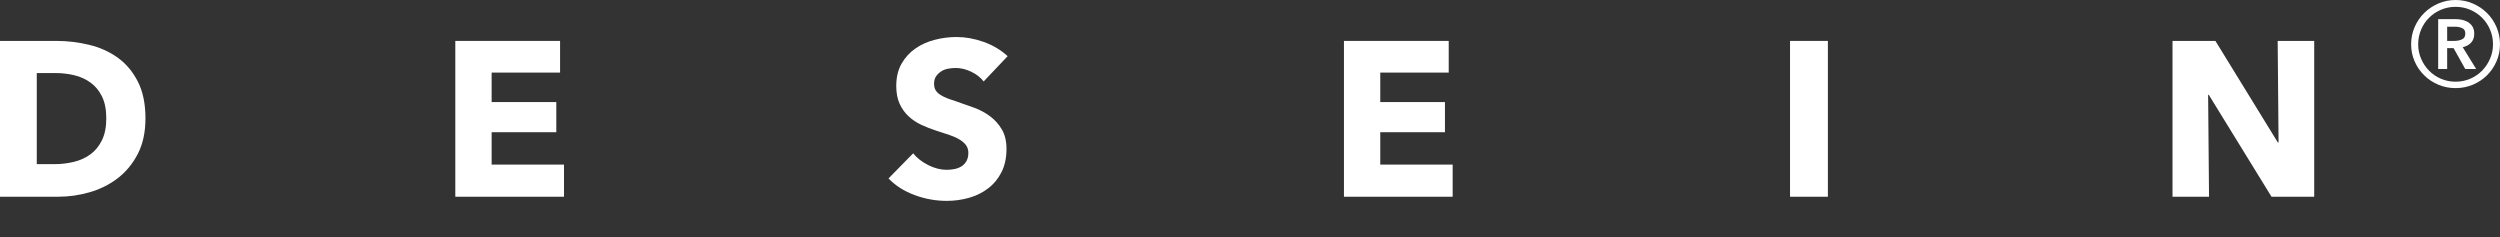 <?xml version="1.0" encoding="UTF-8"?><svg id="Ebene_1" xmlns="http://www.w3.org/2000/svg" viewBox="0 0 603.76 57.31"><rect x="0" y="0" width="603.76" height="57.31" fill="#333333" stroke="none"/><defs><style>.cls-1{fill:#fff;}</style></defs><path class="cls-1" d="M602.91,6.52c-.56-1.3-1.33-2.43-2.3-3.39-.97-.96-2.11-1.72-3.41-2.28-1.3-.56-2.69-.85-4.16-.85s-2.87,.28-4.17,.85c-1.3,.56-2.44,1.33-3.41,2.28-.97,.96-1.74,2.09-2.31,3.39-.56,1.3-.85,2.69-.85,4.17s.28,2.86,.85,4.14c.56,1.29,1.33,2.41,2.31,3.37,.97,.96,2.11,1.71,3.41,2.26,1.3,.55,2.69,.82,4.17,.82s2.86-.28,4.16-.82c1.3-.55,2.44-1.3,3.41-2.26,.97-.96,1.74-2.08,2.3-3.37,.57-1.29,.85-2.67,.85-4.14s-.28-2.86-.85-4.17Zm-1.55,7.65c-.47,1.1-1.11,2.06-1.93,2.9-.82,.83-1.77,1.48-2.87,1.95-1.1,.47-2.28,.71-3.53,.71s-2.43-.24-3.53-.71c-1.1-.47-2.06-1.12-2.87-1.95-.82-.83-1.46-1.8-1.93-2.9-.47-1.1-.7-2.26-.7-3.48s.24-2.43,.7-3.53c.47-1.1,1.11-2.06,1.93-2.87,.81-.82,1.77-1.46,2.87-1.93,1.1-.47,2.27-.71,3.53-.71s2.43,.24,3.53,.71c1.1,.47,2.06,1.11,2.87,1.93,.82,.82,1.46,1.77,1.93,2.87,.47,1.1,.71,2.27,.71,3.53s-.24,2.38-.71,3.48Z"/><path class="cls-1" d="M596.79,10.29c.5-.55,.75-1.26,.75-2.14,0-.66-.13-1.21-.38-1.65-.25-.44-.59-.8-1.01-1.08-.42-.28-.9-.48-1.43-.61-.53-.12-1.08-.19-1.65-.19h-4.24v12.05h2.17v-5.04h1.55l2.82,5.04h2.64l-3.25-5.27c.85-.19,1.52-.56,2.02-1.11Zm-4.05-.4h-1.74v-3.44h1.98c.56,0,1.11,.11,1.62,.33,.52,.22,.78,.66,.78,1.32,0,.72-.28,1.2-.85,1.43-.56,.24-1.16,.35-1.79,.35Z"/><path class="cls-1" d="M28.38,13.89c-2.02-1.44-4.32-2.46-6.91-3.08-2.59-.62-5.21-.93-7.87-.93H0V47.51H14.03c2.59,0,5.14-.36,7.65-1.09,2.52-.73,4.77-1.86,6.78-3.4,2-1.54,3.61-3.51,4.84-5.9,1.22-2.39,1.83-5.23,1.83-8.53,0-3.54-.62-6.52-1.86-8.93-1.24-2.41-2.87-4.33-4.89-5.77Zm-3.75,19.96c-.69,1.42-1.61,2.55-2.76,3.4-1.15,.85-2.48,1.46-3.99,1.83-1.51,.37-3.07,.56-4.7,.56h-4.3V17.64h4.52c1.56,0,3.07,.18,4.54,.53,1.47,.35,2.78,.95,3.93,1.78,1.15,.83,2.07,1.95,2.76,3.35s1.04,3.16,1.04,5.29-.35,3.84-1.04,5.26Z"/><polygon class="cls-1" points="118.73 31.93 134.35 31.93 134.35 24.65 118.73 24.65 118.73 17.53 135.26 17.53 135.26 9.88 109.96 9.88 109.96 47.51 136.21 47.51 136.21 39.75 118.73 39.75 118.73 31.93"/><path class="cls-1" d="M227.36,17.19c.5-.3,1.05-.5,1.67-.61,.62-.11,1.23-.16,1.83-.16,1.17,0,2.38,.29,3.64,.88,1.26,.58,2.28,1.37,3.06,2.37l5.79-6.11c-1.67-1.52-3.61-2.67-5.82-3.45-2.21-.78-4.38-1.17-6.51-1.17-1.77,0-3.53,.22-5.26,.67-1.74,.44-3.29,1.14-4.68,2.1-1.38,.96-2.5,2.18-3.35,3.67-.85,1.49-1.28,3.28-1.28,5.37,0,1.7,.27,3.14,.82,4.33,.55,1.19,1.28,2.2,2.18,3.03s1.93,1.51,3.08,2.05c1.15,.53,2.33,.99,3.53,1.38,1.24,.39,2.35,.75,3.32,1.09,.97,.34,1.79,.71,2.44,1.12,.66,.41,1.16,.86,1.51,1.36,.35,.5,.53,1.1,.53,1.81,0,.74-.14,1.38-.42,1.91-.28,.53-.66,.96-1.14,1.28-.48,.32-1.04,.55-1.67,.69-.64,.14-1.29,.21-1.97,.21-1.49,0-2.99-.38-4.49-1.14-1.51-.76-2.72-1.71-3.64-2.84l-5.95,6.06c1.67,1.74,3.75,3.07,6.27,4.01,2.52,.94,5.12,1.41,7.81,1.41,1.84,0,3.63-.25,5.37-.74,1.74-.5,3.28-1.26,4.62-2.29,1.35-1.03,2.42-2.33,3.22-3.91,.8-1.58,1.2-3.45,1.2-5.61,0-1.88-.37-3.45-1.12-4.7-.74-1.26-1.68-2.31-2.82-3.16-1.13-.85-2.39-1.53-3.77-2.05-1.38-.51-2.71-.98-3.99-1.41-.89-.28-1.68-.56-2.39-.82-.71-.27-1.32-.56-1.83-.88-.51-.32-.9-.69-1.17-1.12-.27-.42-.4-.96-.4-1.59,0-.74,.17-1.36,.5-1.83,.34-.48,.75-.87,1.25-1.17Z"/><polygon class="cls-1" points="333.34 31.93 348.96 31.93 348.96 24.65 333.34 24.65 333.34 17.53 349.87 17.53 349.87 9.88 324.57 9.88 324.57 47.51 350.82 47.51 350.82 39.75 333.34 39.75 333.34 31.93"/><rect class="cls-1" x="432.3" y="9.88" width="9.14" height="37.63"/><polygon class="cls-1" points="550.28 34.43 550.12 34.43 535.03 9.88 524.67 9.88 524.67 47.51 533.49 47.51 533.27 22.9 533.43 22.9 548.58 47.51 558.89 47.51 558.89 9.88 550.07 9.88 550.28 34.43"/></svg>